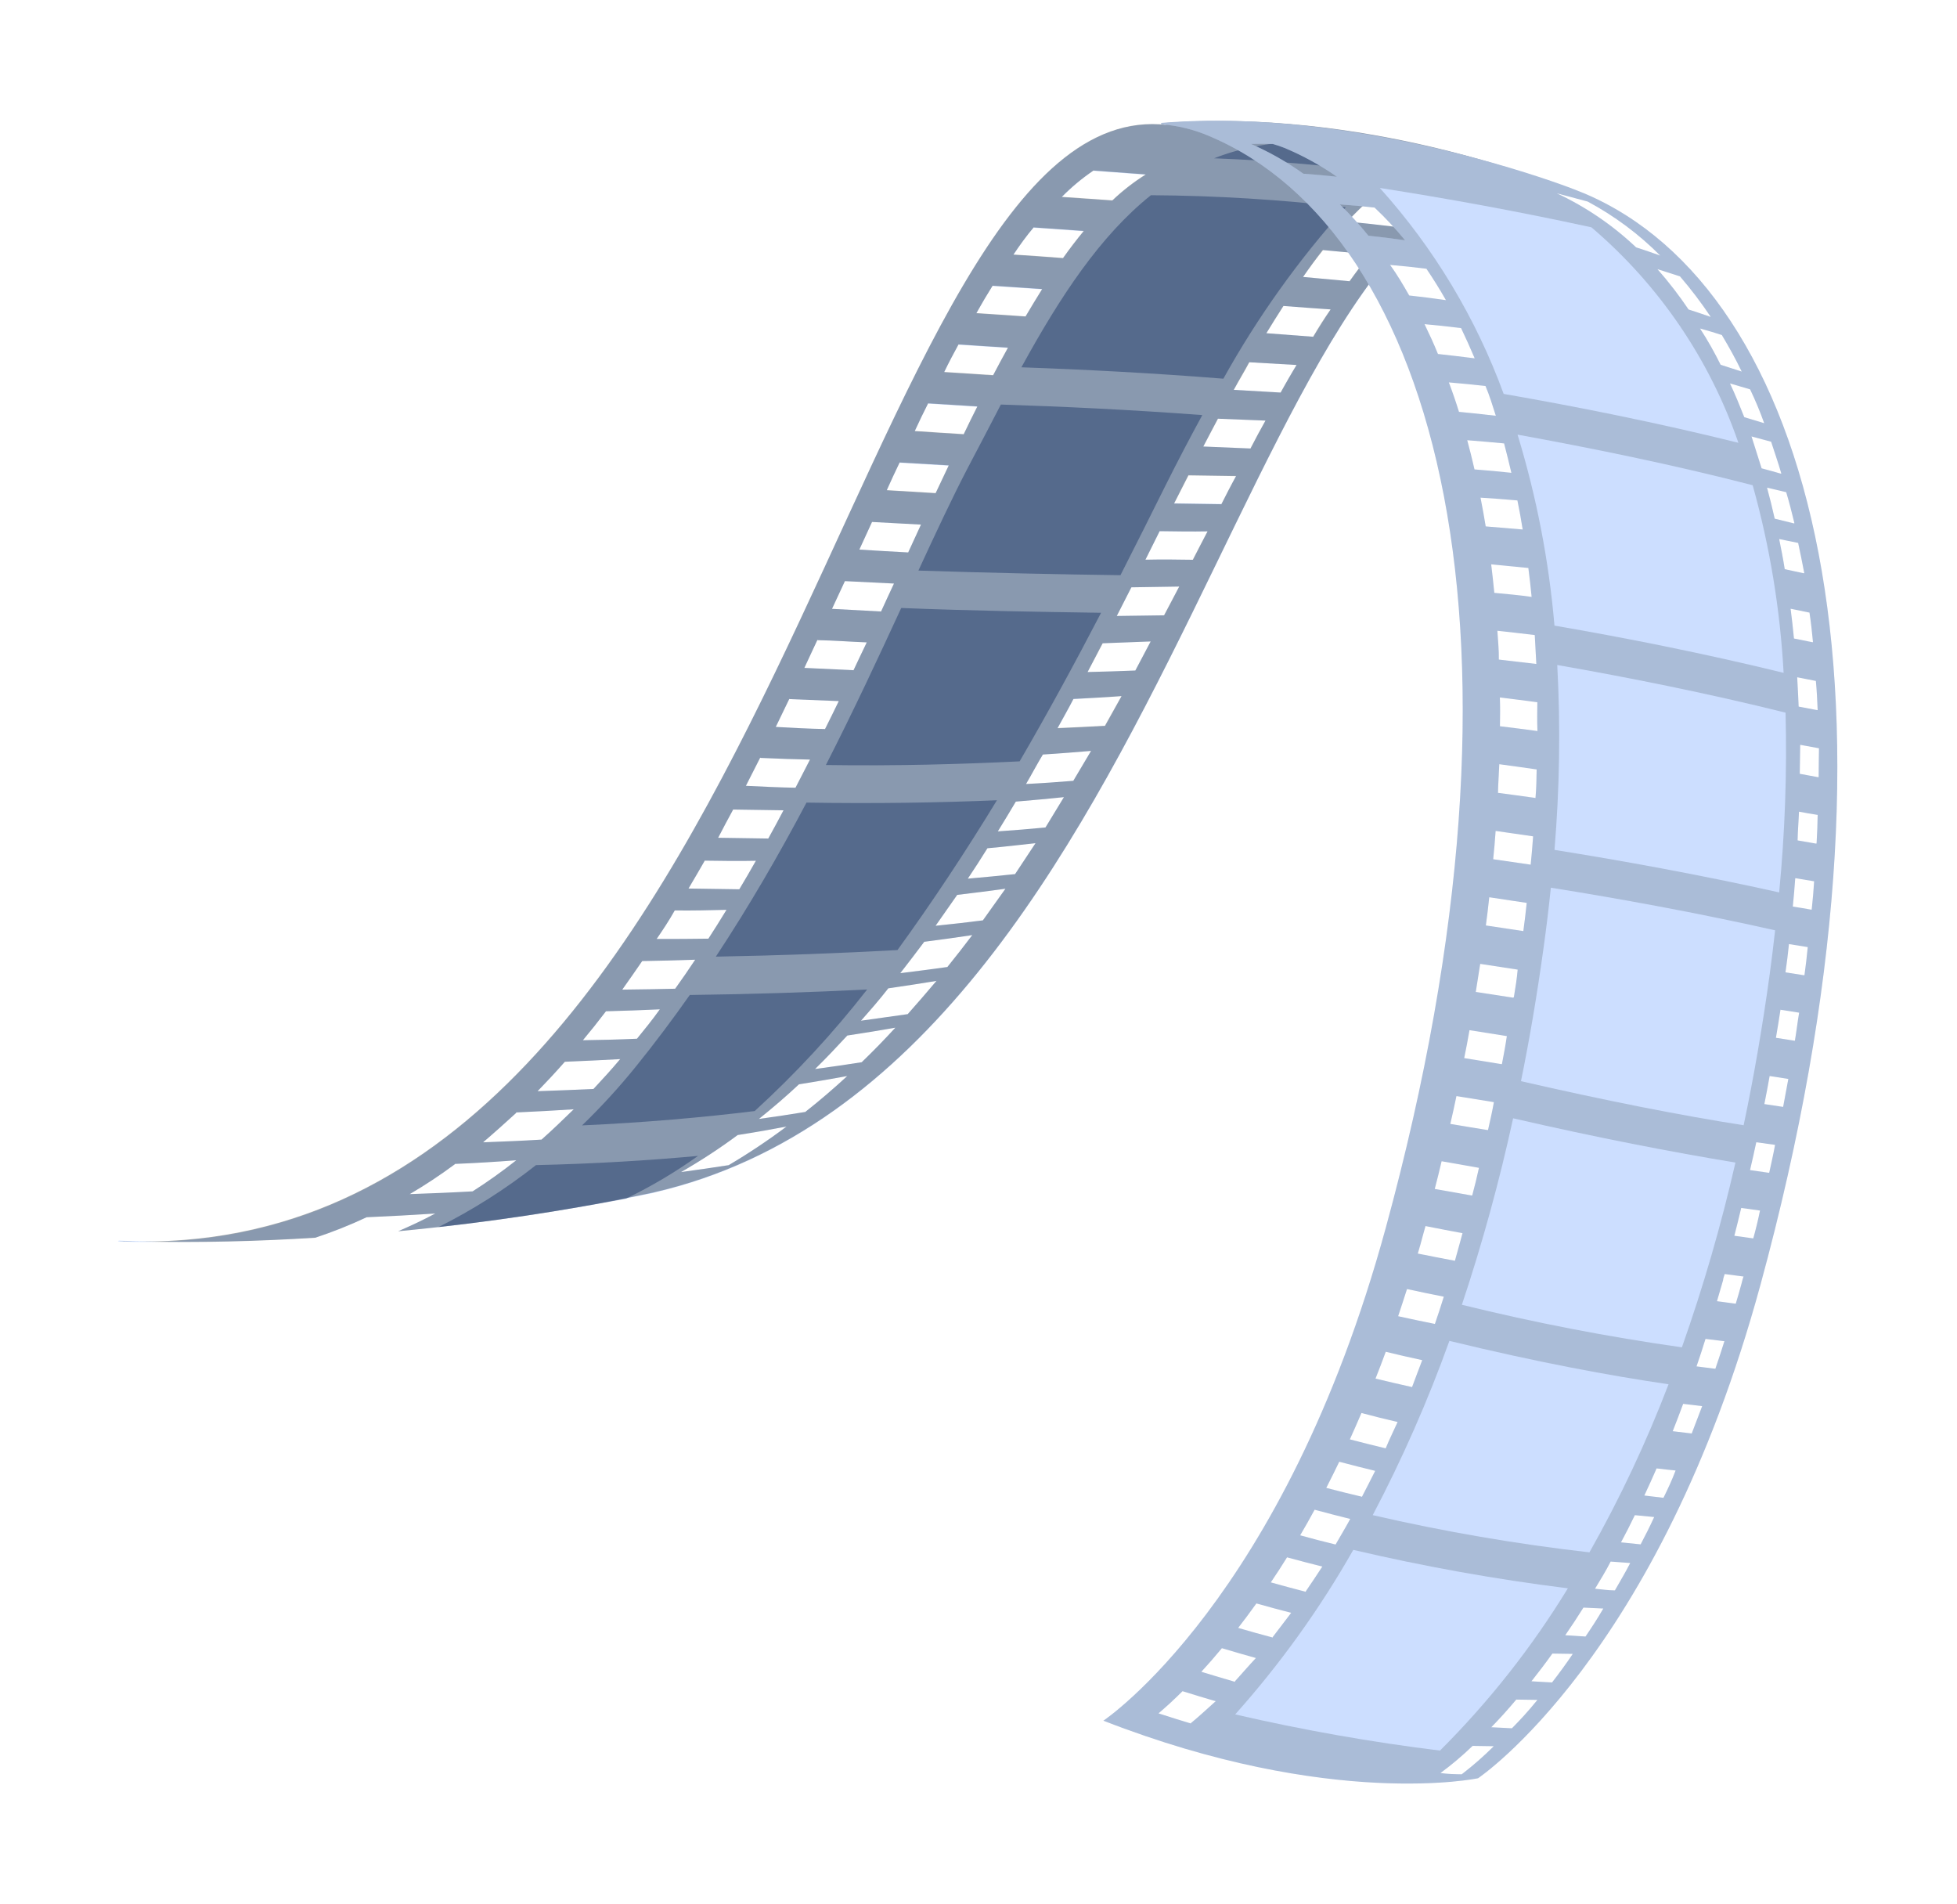 <?xml version="1.0" encoding="UTF-8"?> <svg xmlns="http://www.w3.org/2000/svg" width="332" height="323" viewBox="0 0 332 323" fill="none"> <g filter="url(#filter0_d_204_706)"> <path d="M20.154 206.446C31.686 206.87 43.014 206.591 53.558 205.924C56.52 204.95 59.42 203.795 62.241 202.465C66.228 202.292 70.125 202.081 73.879 201.832C71.835 202.932 69.721 203.923 67.571 204.842C82.168 203.489 96.676 201.31 111.025 198.315L110.918 198.314C201.676 177.422 212.373 14.549 264.221 27.439L263.382 27.157C263.382 27.157 231.276 14.114 196.904 16.937L197.976 17.222C143.802 11.026 132.339 211.843 20.026 206.57L20.154 206.446ZM123.621 193.641C121.067 194.033 118.369 194.442 115.546 194.812C118.868 192.908 122.075 190.811 125.152 188.532C128.101 188.073 130.89 187.577 133.428 187.094C130.281 189.454 127.008 191.64 123.621 193.641ZM136.641 184.612C134.177 185.024 131.533 185.415 128.746 185.804C131.071 183.937 133.361 181.979 135.545 179.93C138.495 179.454 141.23 178.992 143.731 178.527C141.475 180.611 139.093 182.657 136.642 184.594L136.641 184.612ZM146.207 176.178C143.725 176.571 141.081 176.962 138.276 177.333C140.097 175.566 141.921 173.619 143.745 171.655C146.694 171.214 149.429 170.753 151.894 170.323C150.057 172.329 148.162 174.275 146.208 176.16L146.207 176.178ZM154.01 168.022L146.062 169.141C147.631 167.37 149.183 165.599 150.702 163.647C153.633 163.225 156.368 162.799 158.868 162.388C157.26 164.284 155.653 166.162 154.01 168.004L154.01 168.022ZM160.734 160.029C158.234 160.387 155.573 160.724 152.732 161.076C154.099 159.326 155.453 157.551 156.796 155.753C159.709 155.384 162.442 154.994 164.942 154.619C163.588 156.411 162.179 158.221 160.734 160.011L160.734 160.029ZM166.757 152.116C164.221 152.437 161.543 152.756 158.721 153.036C159.95 151.26 161.16 149.574 162.389 147.797C165.301 147.464 168.052 147.093 170.57 146.754C169.286 148.565 168.021 150.34 166.757 152.098L166.757 152.116ZM172.258 144.267C169.724 144.534 167.028 144.798 164.189 145.043C165.327 143.355 166.429 141.631 167.514 139.889C170.407 139.627 173.14 139.309 175.674 139.024C174.518 140.765 173.379 142.507 172.222 144.248L172.258 144.267ZM177.365 136.357C174.813 136.606 172.118 136.835 169.28 137.026C170.328 135.355 171.322 133.665 172.334 131.975C175.227 131.731 177.941 131.485 180.493 131.218L177.365 136.357ZM182.132 128.443C179.58 128.656 176.886 128.849 174.066 128.986C175.042 127.332 175.911 125.658 176.923 123.986C179.796 123.814 182.51 123.586 185.097 123.373C184.085 125.063 183.108 126.735 182.096 128.425L182.132 128.443ZM233.113 29.216L241.139 30.126C239.505 31.459 237.966 32.905 236.534 34.453C234.026 34.147 231.356 33.855 228.579 33.58C229.989 32.03 231.491 30.566 233.077 29.197L233.113 29.216ZM224.451 38.418L232.407 39.165C231.273 40.602 230.12 42.11 228.983 43.708L221.063 42.979C222.146 41.362 223.263 39.835 224.361 38.398L224.451 38.418ZM217.741 47.9C220.537 48.103 223.118 48.321 225.736 48.486C224.768 49.979 223.794 51.526 222.813 53.126L214.836 52.522C215.775 50.921 216.749 49.374 217.705 47.899L217.741 47.9ZM211.945 57.45L219.959 57.911C219.075 59.423 218.119 60.988 217.287 62.59L209.308 62.13C210.14 60.527 211.025 58.961 211.909 57.431L211.945 57.45ZM206.633 67.025L214.686 67.343C213.855 68.891 213.006 70.458 212.174 72.079L204.139 71.743C204.953 70.122 205.766 68.555 206.597 67.006L206.633 67.025ZM201.626 76.586L209.7 76.707C208.887 78.292 208.056 79.859 207.242 81.48L199.186 81.359C199.982 79.738 200.795 78.153 201.591 76.568L201.626 76.586ZM196.746 86.114C199.616 86.157 202.308 86.197 204.875 86.146C204.043 87.731 203.229 89.352 202.398 90.954C199.832 90.916 197.159 90.876 194.323 90.941L196.746 86.114ZM191.937 95.625L200.051 95.495C199.237 97.116 198.387 98.736 197.519 100.374L189.46 100.487L191.937 95.625ZM187.076 105.117L195.209 104.808L192.605 109.74C190.037 109.845 187.344 109.93 184.508 109.995C185.339 108.428 186.191 106.647 187.04 105.098L187.076 105.117ZM190.26 114.137C189.35 115.81 188.427 117.483 187.493 119.156C184.925 119.297 182.231 119.436 179.412 119.555C180.316 117.9 181.256 116.263 182.106 114.607C184.944 114.398 187.656 114.259 190.225 114.065L190.26 114.137ZM185.567 24.986L194.369 25.638C192.34 26.915 190.442 28.389 188.704 30.04L180.135 29.444C181.779 27.759 183.587 26.241 185.532 24.913L185.567 24.986ZM175.409 34.632L183.852 35.225C182.683 36.643 181.493 38.186 180.338 39.82C177.614 39.6 174.799 39.414 171.93 39.227C173.051 37.521 174.15 35.995 175.374 34.559L175.409 34.632ZM168.441 44.523L176.796 45.079C175.864 46.572 174.926 48.119 173.98 49.72L165.644 49.164C166.549 47.491 167.469 45.944 168.407 44.45L168.441 44.523ZM162.657 54.485L170.994 55.023C170.145 56.554 169.315 58.102 168.483 59.687L160.183 59.15C160.961 57.493 161.792 55.926 162.622 54.413L162.657 54.485ZM157.501 64.475L165.802 64.995C165.025 66.526 164.247 68.112 163.488 69.698C160.781 69.513 158.002 69.364 155.187 69.16C155.93 67.503 156.689 65.935 157.466 64.403L157.501 64.475ZM152.667 74.506L160.95 74.989L158.726 79.694L150.443 79.192C151.15 77.534 151.891 75.984 152.632 74.434L152.667 74.506ZM147.94 84.539L156.242 84.986L154.072 89.709C151.364 89.561 148.692 89.413 145.788 89.226L147.94 84.539ZM143.339 94.573L151.66 94.985C150.936 96.553 150.195 98.121 149.471 99.725L141.151 99.278L143.339 94.573ZM138.685 104.588C141.519 104.631 144.297 104.87 147.042 104.965C146.282 106.533 145.541 108.119 144.799 109.687L136.461 109.293C137.184 107.706 137.962 106.085 138.686 104.517L138.685 104.588ZM133.923 114.584L142.298 114.925C141.539 116.493 140.762 118.079 139.966 119.664C137.239 119.623 134.442 119.455 131.609 119.305C132.387 117.666 133.164 116.098 133.924 114.513L133.923 114.584ZM128.982 124.56C131.833 124.692 134.649 124.788 137.412 124.848C136.598 126.451 135.785 128.036 134.954 129.62C132.191 129.579 129.393 129.429 126.542 129.297C127.374 127.658 128.188 126.073 128.983 124.488L128.982 124.56ZM124.418 133.321C127.307 133.364 130.141 133.406 132.922 133.448C132.073 135.05 131.223 136.653 130.338 138.237C127.551 138.195 124.716 138.152 121.834 138.109C122.703 136.417 123.57 134.815 124.419 133.249L124.418 133.321ZM119.604 141.988C122.547 142.032 125.435 142.075 128.236 142.009C127.314 143.629 126.393 145.248 125.418 146.848C122.601 146.806 119.748 146.763 116.806 146.719C117.763 145.101 118.702 143.5 119.605 141.916L119.604 141.988ZM114.471 150.435C117.467 150.48 120.393 150.398 123.248 150.333C122.236 151.987 121.224 153.623 120.178 155.222C117.324 155.269 114.398 155.279 111.402 155.27C112.447 153.742 113.475 152.214 114.471 150.435ZM108.959 159.02C112.01 158.976 114.99 158.895 117.935 158.795C116.833 160.466 115.696 162.1 114.541 163.715C111.615 163.779 108.635 163.842 105.566 163.868C106.648 162.341 107.785 160.725 108.904 159.091L108.959 159.02ZM102.801 167.541C105.925 167.463 108.959 167.346 111.94 167.212C110.675 168.987 109.377 170.583 108.061 172.196C105.08 172.331 102.01 172.411 98.887 172.453C100.166 170.929 101.465 169.298 102.746 167.612L102.801 167.541ZM95.818 176.104C99.032 175.973 102.157 175.822 105.21 175.653C103.73 177.425 102.216 179.071 100.683 180.717C97.595 180.868 94.434 180.983 91.203 181.096C92.715 179.539 94.248 177.893 95.763 176.175L95.818 176.104ZM87.559 184.702C90.918 184.555 94.186 184.371 97.33 184.166C95.509 185.934 93.688 187.701 91.869 189.307C88.654 189.51 85.35 189.64 81.956 189.768C83.774 188.216 85.666 186.522 87.576 184.774L87.559 184.702ZM77.2 193.43C80.791 193.286 84.222 193.068 87.582 192.814C85.207 194.697 82.736 196.457 80.181 198.086C76.714 198.285 73.159 198.43 69.514 198.554C72.147 197.009 74.695 195.322 77.145 193.5L77.2 193.43Z" fill="#CCDEFF"></path> <path opacity="0.4" d="M23.739 206.607L20.151 206.553C21.337 206.463 22.537 206.607 23.739 206.607ZM62.186 202.482C66.173 202.308 70.07 202.098 73.825 201.849C71.78 202.949 69.648 203.94 67.534 204.859C69.853 204.643 72.1 204.389 74.31 204.153C88.69 202.574 100.081 200.484 106.147 199.247C108.937 198.696 110.611 198.327 110.918 198.26C201.675 177.386 212.372 14.512 264.22 27.403L263.381 27.121C263.381 27.121 231.275 14.078 196.903 16.919L197.976 17.186C144.394 10.999 132.62 207.432 23.65 206.588C33.947 206.832 44.036 206.553 53.467 205.958C56.439 204.972 59.351 203.811 62.186 202.482ZM123.62 193.641C121.066 194.033 118.368 194.441 115.545 194.812C118.867 192.907 122.074 190.81 125.151 188.531C128.1 188.073 130.889 187.576 133.427 187.094C130.28 189.454 127.007 191.64 123.62 193.641ZM136.641 184.612C134.176 185.024 131.532 185.415 128.745 185.804C131.07 183.936 133.36 181.979 135.544 179.93C138.494 179.454 141.229 178.992 143.73 178.527C141.474 180.611 139.092 182.657 136.641 184.594L136.641 184.612ZM146.206 176.177C143.724 176.571 141.08 176.962 138.275 177.333C140.096 175.565 141.92 173.619 143.744 171.654C146.693 171.214 149.428 170.752 151.893 170.323C150.056 172.329 148.161 174.275 146.207 176.16L146.206 176.177ZM154.009 168.022L146.061 169.141C147.63 167.37 149.182 165.598 150.701 163.647C153.632 163.225 156.367 162.799 158.867 162.388C157.259 164.284 155.652 166.162 154.009 168.004L154.009 168.022ZM160.733 160.029C158.233 160.386 155.572 160.723 152.732 161.076C154.098 159.325 155.452 157.551 156.795 155.753C159.708 155.384 162.441 154.994 164.941 154.619C163.587 156.411 162.178 158.22 160.733 160.011L160.733 160.029ZM166.756 152.116C164.221 152.437 161.542 152.755 158.72 153.036C159.949 151.26 161.159 149.573 162.388 147.797C165.3 147.464 168.051 147.092 170.569 146.753C169.285 148.565 168.02 150.34 166.756 152.098L166.756 152.116ZM172.257 144.266C169.723 144.533 167.027 144.798 164.188 145.043C165.326 143.355 166.428 141.631 167.513 139.888C170.406 139.627 173.139 139.309 175.673 139.024C174.517 140.765 173.378 142.507 172.221 144.248L172.257 144.266ZM177.364 136.357C174.812 136.606 172.117 136.835 169.279 137.026C170.327 135.354 171.321 133.665 172.333 131.975C175.226 131.731 177.94 131.485 180.492 131.218L177.364 136.357ZM182.131 128.443C179.579 128.656 176.885 128.849 174.065 128.986C175.041 127.332 175.91 125.658 176.922 123.986C179.796 123.814 182.509 123.585 185.096 123.373C184.084 125.063 183.108 126.735 182.095 128.424L182.131 128.443ZM187.493 119.102C184.925 119.243 182.231 119.382 179.412 119.501C180.316 117.846 181.255 116.209 182.106 114.553C184.979 114.416 187.691 114.278 190.26 114.083C189.326 115.744 188.392 117.411 187.457 119.084L187.493 119.102ZM192.604 109.739C190.036 109.844 187.343 109.93 184.507 109.995C185.375 108.375 186.225 106.737 187.075 105.116L195.208 104.808L192.604 109.739ZM197.518 100.374L189.459 100.486L191.937 95.624L200.05 95.495C199.2 97.097 198.333 98.717 197.482 100.355L197.518 100.374ZM202.397 90.954C199.831 90.915 197.158 90.875 194.322 90.94L196.727 86.095C199.598 86.138 202.289 86.179 204.856 86.127C204.007 87.712 203.193 89.333 202.361 90.935L202.397 90.954ZM207.24 81.533L199.184 81.412C200.016 79.81 200.829 78.207 201.625 76.64L209.698 76.761C208.85 78.273 208.018 79.894 207.204 81.515L207.24 81.533ZM212.173 72.078L204.139 71.742C204.988 70.14 205.801 68.573 206.632 67.024L214.685 67.342C213.818 68.873 212.969 70.439 212.137 72.06L212.173 72.078ZM217.286 62.59L209.307 62.129C210.175 60.545 211.149 58.981 211.944 57.449L219.958 57.91C219.039 59.404 218.154 60.97 217.251 62.572L217.286 62.59ZM222.812 53.126L214.835 52.522C215.81 50.939 216.784 49.393 217.74 47.9C220.536 48.103 223.117 48.321 225.735 48.486C224.695 49.966 223.709 51.506 222.776 53.107L222.812 53.126ZM228.983 43.707L221.062 42.978C222.18 41.38 223.298 39.854 224.45 38.417L232.406 39.165C231.237 40.583 230.084 42.091 228.947 43.689L228.983 43.707ZM236.533 34.453C234.025 34.146 231.355 33.855 228.578 33.58C230 32.035 231.514 30.577 233.112 29.216L241.138 30.125C239.492 31.452 237.941 32.892 236.497 34.435L236.533 34.453ZM185.567 24.932L194.368 25.584C192.339 26.86 190.442 28.335 188.703 29.985L180.134 29.39C181.781 27.723 183.589 26.224 185.531 24.913L185.567 24.932ZM175.409 34.578L183.852 35.171C182.682 36.589 181.493 38.132 180.338 39.766C177.613 39.545 174.799 39.36 171.93 39.173C173.05 37.521 174.149 35.994 175.373 34.559L175.409 34.578ZM168.441 44.469L176.796 45.025C175.864 46.518 174.925 48.065 173.98 49.666L165.644 49.11C166.548 47.491 167.468 45.944 168.406 44.45L168.441 44.469ZM162.657 54.431L170.994 54.969C170.145 56.5 169.314 58.048 168.483 59.633L160.182 59.096C160.96 57.492 161.791 55.926 162.621 54.413L162.657 54.431ZM157.501 64.421L165.801 64.941C165.025 66.472 164.247 68.058 163.488 69.644C160.781 69.459 158.002 69.31 155.187 69.106C155.929 67.502 156.688 65.934 157.465 64.403L157.501 64.421ZM152.666 74.452L160.95 74.935L158.726 79.639L150.443 79.138C151.149 77.534 151.89 75.984 152.631 74.434L152.666 74.452ZM147.939 84.538L156.241 84.986L154.071 89.709C151.363 89.561 148.692 89.413 145.787 89.226L147.939 84.538ZM143.338 94.573L151.659 94.984C150.935 96.553 150.194 98.121 149.47 99.725L141.15 99.277L143.338 94.573ZM138.684 104.588C141.518 104.631 144.296 104.87 147.041 104.965C146.281 106.533 145.54 108.119 144.798 109.687L136.46 109.292C137.183 107.706 137.961 106.085 138.685 104.516L138.684 104.588ZM133.922 114.584L142.297 114.925C141.538 116.493 140.761 118.078 139.965 119.664C137.238 119.623 134.441 119.455 131.608 119.305C132.386 117.666 133.163 116.098 133.923 114.512L133.922 114.584ZM128.981 124.56C131.832 124.692 134.648 124.788 137.411 124.847C136.597 126.45 135.784 128.035 134.953 129.62C132.19 129.578 129.392 129.429 126.541 129.296C127.373 127.658 128.187 126.073 128.982 124.488L128.981 124.56ZM124.417 133.32C127.306 133.364 130.14 133.406 132.921 133.448C132.072 135.05 131.222 136.652 130.337 138.236C127.55 138.195 124.716 138.152 121.833 138.109C122.702 136.417 123.569 134.815 124.418 133.248L124.417 133.32ZM119.603 141.987C122.546 142.032 125.434 142.075 128.235 142.009C127.313 143.628 126.392 145.248 125.417 146.848C122.6 146.806 119.747 146.763 116.805 146.719C117.762 145.1 118.701 143.499 119.604 141.916L119.603 141.987ZM114.47 150.435C117.466 150.479 120.392 150.398 123.247 150.333C122.235 151.987 121.224 153.622 120.177 155.222C117.323 155.269 114.397 155.279 111.401 155.27C112.446 153.742 113.474 152.214 114.47 150.435ZM108.958 159.02C112.009 158.976 114.989 158.895 117.934 158.795C116.832 160.466 115.695 162.099 114.54 163.715C111.614 163.779 108.634 163.842 105.565 163.868C106.647 162.341 107.784 160.725 108.903 159.09L108.958 159.02ZM102.8 167.541C105.924 167.462 108.958 167.346 111.939 167.211C110.675 168.987 109.376 170.583 108.06 172.196C105.079 172.331 102.009 172.41 98.886 172.453C100.165 170.929 101.464 169.298 102.745 167.612L102.8 167.541ZM95.817 176.104C99.031 175.973 102.156 175.822 105.209 175.653C103.729 177.425 102.215 179.071 100.683 180.717C97.594 180.868 94.433 180.982 91.202 181.095C92.715 179.539 94.247 177.893 95.762 176.175L95.817 176.104ZM87.558 184.702C90.916 184.555 94.185 184.37 97.329 184.166C95.508 185.933 93.687 187.701 91.868 189.306C88.653 189.509 85.349 189.639 81.955 189.768C83.773 188.216 85.665 186.522 87.575 184.774L87.558 184.702ZM77.199 193.429C80.79 193.286 84.221 193.068 87.581 192.813C85.206 194.697 82.735 196.456 80.18 198.086C76.713 198.285 73.158 198.429 69.513 198.554C72.147 197.009 74.694 195.322 77.144 193.5L77.199 193.429Z" fill="#263238"></path> <g opacity="0.4"> <path d="M197.724 78.358C199.87 74.065 201.957 70.094 203.969 66.41C192.03 65.513 180.428 64.962 169.792 64.623C167.944 68.185 166.096 71.746 164.156 75.414C161.57 80.382 158.807 86.28 155.803 92.785C168.197 93.186 179.804 93.432 190.084 93.568C192.747 88.332 195.3 83.238 197.724 78.358Z" fill="#082358"></path> <path d="M169.126 131.747C159.322 132.156 148.498 132.335 136.818 132.142C132.238 140.813 127.135 149.637 121.442 158.273C132.374 158.078 142.77 157.678 152.253 157.156C158.098 149.114 163.772 140.532 169.126 131.747Z" fill="#082358"></path> <path d="M228.31 31.153C217.336 29.86 206.298 29.18 195.249 29.114C186.658 35.984 179.882 46.255 173.277 58.305C184.038 58.681 195.64 59.286 207.541 60.236C213.348 49.791 220.315 40.035 228.31 31.153Z" fill="#082358"></path> <path d="M186.795 99.944C176.514 99.79 165.068 99.618 152.89 99.13C149.088 107.382 144.879 116.417 140.109 125.767C152.058 125.946 163.117 125.627 172.976 125.147C177.875 116.732 182.489 108.224 186.795 99.944Z" fill="#082358"></path> <path d="M234.464 25.324C235.757 24.198 237.168 23.214 238.672 22.39C225.229 18.923 214.705 19.429 205.968 22.851C216.64 23.262 226.173 24.177 234.464 25.324Z" fill="#082358"></path> <path d="M74.367 204.154C80.229 201.218 85.777 197.694 90.926 193.635C100.889 193.407 110.05 192.845 118.424 192.073C114.563 194.831 110.475 197.255 106.202 199.319C100.138 200.467 88.747 202.521 74.367 204.154Z" fill="#082358"></path> <path d="M147.11 163.844C137.736 164.314 127.591 164.646 117.02 164.775C114.104 168.913 111.064 172.977 107.865 176.93C105.032 180.437 101.985 183.765 98.743 186.897C109.517 186.412 119.293 185.536 128.03 184.465C134.959 178.14 141.341 171.242 147.11 163.844Z" fill="#082358"></path> </g> <path d="M196.991 17.081C199.82 17.293 202.594 17.977 205.197 19.106C243.911 35.479 262.537 103.789 235.1 204.249C217.84 267.445 187.188 287.874 187.188 287.874C225.832 302.935 250.748 297.638 250.748 297.638C250.748 297.638 281.437 277.12 298.661 213.923C326.08 113.463 307.472 45.153 268.758 28.799L266.974 28.09C266.974 28.09 261.622 25.982 253.062 23.575C239.535 19.783 218.016 15.135 197.012 16.848L196.991 17.081ZM251.169 80.415C253.285 80.537 255.364 80.711 257.425 80.886C257.76 82.506 258.058 84.161 258.32 85.816L252.047 85.291C251.784 83.672 251.486 82.017 251.169 80.433L251.169 80.415ZM253.511 96.601C253.356 94.948 253.165 93.33 252.974 91.73L259.281 92.345C259.49 93.963 259.681 95.599 259.836 97.252C257.741 96.952 255.626 96.758 253.511 96.565L253.511 96.601ZM253.318 141.749C253.486 140.136 253.618 138.541 253.731 136.946L260.088 137.866C259.975 139.444 259.843 141.057 259.675 142.67L253.318 141.749ZM259.004 149.156C258.836 150.75 258.651 152.327 258.43 153.939L252.073 152.982C252.295 151.37 252.48 149.776 252.647 148.199L259.004 149.156ZM254.133 130.491C254.158 128.859 254.29 127.246 254.35 125.631C256.391 125.913 258.54 126.197 260.689 126.516C260.665 128.113 260.641 129.728 260.491 131.358C258.342 131.057 256.229 130.756 254.151 130.492L254.133 130.491ZM254.464 119.191C254.489 117.54 254.513 115.925 254.448 114.309C256.544 114.556 258.657 114.839 260.806 115.122C260.782 116.719 260.758 118.334 260.823 120.004C258.709 119.721 256.578 119.438 254.482 119.191L254.464 119.191ZM254.275 107.882C254.3 106.232 254.127 104.596 254.025 102.997C256.121 103.226 258.235 103.455 260.367 103.721C260.468 105.337 260.551 106.971 260.634 108.624L254.275 107.882ZM202.022 288.347C200.235 287.818 198.449 287.253 196.538 286.632C197.647 285.698 199.03 284.444 200.615 282.871C202.544 283.474 204.401 284.04 206.242 284.57C204.496 286.141 203.113 287.413 202.041 288.276L202.022 288.347ZM209.503 281.281C207.717 280.752 205.733 280.184 203.804 279.581C204.917 278.377 206.068 277.049 207.292 275.577C209.257 276.181 211.205 276.713 213.063 277.243C211.787 278.606 210.636 279.952 209.523 281.174L209.503 281.281ZM215.915 273.769C213.984 273.255 212.036 272.723 210.053 272.137C211.06 270.843 212.085 269.458 213.148 267.985C215.15 268.553 217.116 269.085 219.046 269.58C217.985 270.964 216.941 272.348 215.934 273.661L215.915 273.769ZM221.523 266.011C219.592 265.515 217.608 264.983 215.589 264.414C216.506 263.064 217.424 261.66 218.344 260.167C220.382 260.718 222.383 261.25 224.332 261.728C223.414 263.114 222.478 264.553 221.542 265.903L221.523 266.011ZM226.578 257.993C224.611 257.515 222.609 257 220.571 256.431C221.382 255.044 222.211 253.603 223.023 252.09C225.078 252.659 227.099 253.156 229.065 253.652C228.29 255.094 227.407 256.534 226.578 257.993ZM231.078 249.895C229.075 249.435 227.073 248.92 224.999 248.386C225.738 246.944 226.46 245.483 227.201 243.951C229.274 244.503 231.312 245.018 233.297 245.496C232.557 246.956 231.817 248.435 231.079 249.841L231.078 249.895ZM235.095 241.683C233.092 241.204 231.054 240.689 228.999 240.156C229.648 238.712 230.317 237.214 230.968 235.681C233.023 236.232 235.079 236.747 237.1 237.208C236.432 238.688 235.692 240.184 235.096 241.629L235.095 241.683ZM239.558 231.287C237.483 230.826 235.427 230.346 233.352 229.848C233.949 228.368 234.51 226.869 235.089 225.298C237.146 225.796 239.22 226.276 241.277 226.719C240.716 228.218 240.119 229.735 239.558 231.27L239.558 231.287ZM243.433 220.578C241.34 220.152 239.247 219.726 237.19 219.264C237.697 217.765 238.186 216.229 238.695 214.657C240.751 215.119 242.845 215.527 244.938 215.953C244.448 217.525 243.958 219.061 243.433 220.56L243.433 220.578ZM247.811 206.288C247.488 207.485 247.165 208.647 246.824 209.862C244.677 209.453 242.583 209.063 240.525 208.637C240.847 207.547 241.168 206.457 241.454 205.331C241.587 204.884 241.719 204.42 241.834 203.973C243.891 204.38 245.985 204.789 248.114 205.18C248.039 205.448 247.925 205.841 247.811 206.27L247.811 206.288ZM249.717 198.797L243.4 197.679C243.818 196.107 244.2 194.533 244.565 192.977L250.901 194.095C250.592 195.544 250.191 197.153 249.772 198.726L249.717 198.797ZM252.396 187.693C250.212 187.355 248.1 186.983 246.041 186.647C246.424 185.055 246.753 183.481 247.081 181.925L253.436 182.953C253.162 184.474 252.816 186.048 252.451 187.622L252.396 187.693ZM254.753 176.513L248.398 175.484C248.727 173.892 249.02 172.317 249.295 170.742L255.632 171.752C255.412 173.274 255.119 174.849 254.808 176.442L254.753 176.513ZM256.717 165.236L250.361 164.262C250.618 162.669 250.857 161.075 251.114 159.5L257.47 160.474C257.34 161.98 257.083 163.573 256.826 165.13L256.717 165.236ZM247.959 296.968C246.828 296.951 245.644 296.933 244.373 296.753C246.291 295.342 248.112 293.804 249.825 292.151C251.099 292.17 252.301 292.188 253.414 292.204C251.732 293.88 249.947 295.448 248.067 296.898L247.959 296.968ZM256.492 289.164L252.995 288.986C254.326 287.624 255.749 286.066 257.229 284.294C258.503 284.313 259.669 284.33 260.817 284.348C259.336 286.192 257.895 287.749 256.492 289.164ZM263.23 281.387L259.806 281.192C260.958 279.738 262.148 278.176 263.358 276.49L266.82 276.542C265.627 278.318 264.455 279.898 263.302 281.388L263.23 281.387ZM268.91 273.594L265.54 273.382C266.567 271.902 267.595 270.338 268.625 268.691L271.996 268.849C271.038 270.521 269.991 272.103 268.982 273.595L268.91 273.594ZM273.891 265.773C272.85 265.757 271.758 265.615 270.593 265.49C271.477 264.014 272.433 262.485 273.246 260.882L276.562 261.129C275.749 262.732 274.81 264.279 273.962 265.774L273.891 265.773ZM278.261 257.96L275 257.624C275.794 256.147 276.589 254.597 277.348 253.012L280.627 253.33C279.904 254.916 279.127 256.466 278.333 257.961L278.261 257.96ZM282.202 250.07L278.959 249.68C279.645 248.201 280.35 246.668 281.038 245.081C282.167 245.224 283.242 245.33 284.263 245.435C283.665 247.023 282.942 248.573 282.202 250.07ZM286.995 239.159L283.771 238.77C284.368 237.253 284.965 235.719 285.545 234.13L288.769 234.52C288.19 236.054 287.575 237.606 286.995 239.159ZM291.018 228.183L287.812 227.776C288.337 226.264 288.845 224.711 289.335 223.115L292.542 223.504C292.051 225.076 291.525 226.665 291.018 228.147L291.018 228.183ZM295.49 213.57C295.167 214.786 294.826 215.965 294.467 217.144L291.279 216.72C291.62 215.522 291.98 214.29 292.32 213.146C292.325 212.805 292.51 212.449 292.587 212.109L295.793 212.534C295.681 212.784 295.604 213.159 295.491 213.535L295.49 213.57ZM297.397 206.062L294.227 205.62C294.628 204.046 295.029 202.455 295.393 200.9L298.581 201.342C298.271 202.863 297.888 204.454 297.452 206.027L297.397 206.062ZM300.094 194.94L296.889 194.48C297.271 192.906 297.6 191.332 297.947 189.758L301.134 190.2C300.86 191.74 300.495 193.313 300.149 194.905L300.094 194.94ZM302.505 183.761L299.318 183.282C299.629 181.69 299.94 180.115 300.215 178.522L303.384 179.018C303.11 180.54 302.799 182.132 302.505 183.761ZM304.468 172.538L301.281 172.042C301.556 170.449 301.813 168.856 302.052 167.28L305.221 167.776C304.947 169.297 304.78 170.892 304.504 172.503L304.468 172.538ZM306.088 161.436L302.901 160.94C303.14 159.329 303.326 157.734 303.493 156.14L306.68 156.654C306.531 158.195 306.346 159.807 306.124 161.401L306.088 161.436ZM307.313 150.311C306.311 150.116 305.237 149.957 304.145 149.779C304.313 148.166 304.445 146.553 304.558 144.958L307.762 145.49C307.668 147.032 307.536 148.645 307.35 150.275L307.313 150.311ZM308.145 139.107L304.959 138.557C304.984 136.924 305.134 135.294 305.194 133.68C306.285 133.893 307.342 134.071 308.362 134.229C308.338 135.808 308.278 137.44 308.183 138.982L308.145 139.107ZM308.494 127.843L305.326 127.257C305.351 125.606 305.375 123.974 305.4 122.341L308.585 122.927C308.543 124.524 308.555 126.157 308.53 127.808L308.494 127.843ZM308.323 116.463L305.138 115.859C305.074 114.171 304.973 112.519 304.89 110.884L308.057 111.506C308.212 113.105 308.295 114.758 308.36 116.428L308.323 116.463ZM307.527 104.948L304.342 104.308C304.172 102.511 303.98 100.911 303.772 99.257L306.974 99.915C307.219 101.534 307.409 103.206 307.564 104.877L307.527 104.948ZM305.998 93.243L302.778 92.548C302.5 90.75 302.165 89.112 301.832 87.438L305.052 88.096C305.422 89.735 305.737 91.444 306.088 93.208L305.998 93.243ZM304.33 84.783L301.076 83.981C300.672 82.18 300.233 80.379 299.773 78.721L303.027 79.488C303.54 81.2 303.981 82.948 304.42 84.749L304.33 84.783ZM302.141 76.352C301.141 76.068 300.033 75.746 298.853 75.441C298.288 73.638 297.688 71.745 297.14 70.032L300.464 70.925C301.013 72.62 301.65 74.442 302.196 76.317L302.141 76.352ZM299.291 67.785L295.914 66.766C295.136 64.798 294.358 62.884 293.488 61.041L296.9 62.043C297.788 63.904 298.585 65.801 299.291 67.785ZM292.121 52.855C293.294 54.81 294.43 56.855 295.474 59.025L291.902 57.876C290.84 55.743 289.686 53.68 288.406 51.722C289.871 52.121 291.05 52.48 292.175 52.856L292.121 52.855ZM290.158 49.739C289.051 49.345 287.801 48.932 286.462 48.499C284.852 46.105 283.088 43.819 281.181 41.654L285.003 42.878C286.876 45.058 288.616 47.349 290.212 49.74L290.158 49.739ZM269.347 30.189C273.877 32.618 278.021 35.703 281.646 39.346C280.361 38.897 279.004 38.428 277.558 37.957C273.59 34.197 269.044 31.099 264.092 28.783L269.347 30.189ZM256.419 76.205C254.358 75.977 252.28 75.784 250.146 75.626C249.759 73.934 249.353 72.277 248.911 70.673C251.026 70.83 253.105 71.023 255.166 71.215C255.59 72.855 256.013 74.512 256.401 76.205L256.419 76.205ZM253.782 66.529C251.704 66.282 249.626 66.054 247.511 65.86C246.981 64.148 246.413 62.488 245.792 60.864C247.889 61.039 249.967 61.249 252.01 61.477C252.703 63.121 253.216 64.797 253.764 66.528L253.782 66.529ZM250.196 56.784C248.136 56.52 246.04 56.273 243.944 56.045C243.217 54.239 242.452 52.613 241.669 50.986C243.748 51.178 245.808 51.389 247.868 51.653C248.651 53.298 249.433 55.014 250.178 56.784L250.196 56.784ZM245.319 46.913C243.26 46.613 241.164 46.348 239.068 46.12C238.036 44.309 236.969 42.499 235.826 40.938C237.887 41.113 239.947 41.323 241.989 41.587C243.13 43.273 244.252 45.067 245.301 46.913L245.319 46.913ZM233.19 31.209C235.033 32.945 236.762 34.799 238.365 36.759C236.288 36.459 234.228 36.195 232.149 35.984C230.644 34.113 229.022 32.339 227.294 30.671C229.23 30.808 231.219 30.982 233.172 31.208L233.19 31.209ZM215.891 20.415C216.576 20.602 217.25 20.827 217.909 21.091C221.04 22.401 224.023 24.04 226.808 25.98C224.897 25.772 222.997 25.6 221.109 25.464C218.33 23.472 215.347 21.779 212.212 20.414C213.415 20.378 214.635 20.378 215.873 20.415L215.891 20.415Z" fill="#CCDEFF"></path> <path opacity="0.2" d="M196.991 17.081C199.82 17.293 202.594 17.977 205.197 19.106C243.911 35.479 262.537 103.789 235.1 204.249C217.84 267.445 187.188 287.874 187.188 287.874C225.832 302.935 250.748 297.638 250.748 297.638C250.748 297.638 281.437 277.12 298.661 213.923C326.08 113.463 307.472 45.153 268.758 28.799L266.974 28.09C266.974 28.09 261.622 25.982 253.062 23.575C239.535 19.783 218.016 15.135 197.012 16.848L196.991 17.081ZM251.169 80.415C253.285 80.537 255.364 80.711 257.425 80.886C257.76 82.506 258.058 84.161 258.32 85.816L252.047 85.291C251.784 83.672 251.486 82.017 251.169 80.433L251.169 80.415ZM253.511 96.601C253.356 94.948 253.165 93.33 252.974 91.73L259.281 92.345C259.49 93.963 259.681 95.599 259.836 97.252C257.741 96.952 255.626 96.758 253.511 96.565L253.511 96.601ZM253.318 141.749C253.486 140.136 253.618 138.541 253.731 136.946L260.088 137.866C259.975 139.444 259.843 141.057 259.675 142.67L253.318 141.749ZM259.004 149.156C258.836 150.75 258.651 152.327 258.43 153.939L252.073 152.982C252.295 151.37 252.48 149.776 252.647 148.199L259.004 149.156ZM254.133 130.491C254.158 128.859 254.29 127.246 254.35 125.631C256.391 125.913 258.54 126.197 260.689 126.516C260.665 128.113 260.641 129.728 260.491 131.358C258.342 131.057 256.229 130.756 254.151 130.492L254.133 130.491ZM254.464 119.191C254.489 117.54 254.513 115.925 254.448 114.309C256.544 114.556 258.657 114.839 260.806 115.122C260.782 116.719 260.758 118.334 260.823 120.004C258.709 119.721 256.578 119.438 254.482 119.191L254.464 119.191ZM254.275 107.882C254.3 106.232 254.127 104.596 254.025 102.997C256.121 103.226 258.235 103.455 260.367 103.721C260.468 105.337 260.551 106.971 260.634 108.624L254.275 107.882ZM202.022 288.347C200.235 287.818 198.449 287.253 196.538 286.632C197.647 285.698 199.03 284.444 200.615 282.871C202.544 283.474 204.401 284.04 206.242 284.57C204.496 286.141 203.113 287.413 202.041 288.276L202.022 288.347ZM209.503 281.281C207.717 280.752 205.733 280.184 203.804 279.581C204.917 278.377 206.068 277.049 207.292 275.577C209.257 276.181 211.205 276.713 213.063 277.243C211.787 278.606 210.636 279.952 209.523 281.174L209.503 281.281ZM215.915 273.769C213.984 273.255 212.036 272.723 210.053 272.137C211.06 270.843 212.085 269.458 213.148 267.985C215.15 268.553 217.116 269.085 219.046 269.58C217.985 270.964 216.941 272.348 215.934 273.661L215.915 273.769ZM221.523 266.011C219.592 265.515 217.608 264.983 215.589 264.414C216.506 263.064 217.424 261.66 218.344 260.167C220.382 260.718 222.383 261.25 224.332 261.728C223.414 263.114 222.478 264.553 221.542 265.903L221.523 266.011ZM226.578 257.993C224.611 257.515 222.609 257 220.571 256.431C221.382 255.044 222.211 253.603 223.023 252.09C225.078 252.659 227.099 253.156 229.065 253.652C228.29 255.094 227.407 256.534 226.578 257.993ZM231.078 249.895C229.075 249.435 227.073 248.92 224.999 248.386C225.738 246.944 226.46 245.483 227.201 243.951C229.274 244.503 231.312 245.018 233.297 245.496C232.557 246.956 231.817 248.435 231.079 249.841L231.078 249.895ZM235.095 241.683C233.092 241.204 231.054 240.689 228.999 240.156C229.648 238.712 230.317 237.214 230.968 235.681C233.023 236.232 235.079 236.747 237.1 237.208C236.432 238.688 235.692 240.184 235.096 241.629L235.095 241.683ZM239.558 231.287C237.483 230.826 235.427 230.346 233.352 229.848C233.949 228.368 234.51 226.869 235.089 225.298C237.146 225.796 239.22 226.276 241.277 226.719C240.716 228.218 240.119 229.735 239.558 231.27L239.558 231.287ZM243.433 220.578C241.34 220.152 239.247 219.726 237.19 219.264C237.697 217.765 238.186 216.229 238.695 214.657C240.751 215.119 242.845 215.527 244.938 215.953C244.448 217.525 243.958 219.061 243.433 220.56L243.433 220.578ZM247.811 206.288C247.488 207.485 247.165 208.647 246.824 209.862C244.677 209.453 242.583 209.063 240.525 208.637C240.847 207.547 241.168 206.457 241.454 205.331C241.587 204.884 241.719 204.42 241.834 203.973C243.891 204.38 245.985 204.789 248.114 205.18C248.039 205.448 247.925 205.841 247.811 206.27L247.811 206.288ZM249.717 198.797L243.4 197.679C243.818 196.107 244.2 194.533 244.565 192.977L250.901 194.095C250.592 195.544 250.191 197.153 249.772 198.726L249.717 198.797ZM252.396 187.693C250.212 187.355 248.1 186.983 246.041 186.647C246.424 185.055 246.753 183.481 247.081 181.925L253.436 182.953C253.162 184.474 252.816 186.048 252.451 187.622L252.396 187.693ZM254.753 176.513L248.398 175.484C248.727 173.892 249.02 172.317 249.295 170.742L255.632 171.752C255.412 173.274 255.119 174.849 254.808 176.442L254.753 176.513ZM256.717 165.236L250.361 164.262C250.618 162.669 250.857 161.075 251.114 159.5L257.47 160.474C257.34 161.98 257.083 163.573 256.826 165.13L256.717 165.236ZM247.959 296.968C246.828 296.951 245.644 296.933 244.373 296.753C246.291 295.342 248.112 293.804 249.825 292.151C251.099 292.17 252.301 292.188 253.414 292.204C251.732 293.88 249.947 295.448 248.067 296.898L247.959 296.968ZM256.492 289.164L252.995 288.986C254.326 287.624 255.749 286.066 257.229 284.294C258.503 284.313 259.669 284.33 260.817 284.348C259.336 286.192 257.895 287.749 256.492 289.164ZM263.23 281.387L259.806 281.192C260.958 279.738 262.148 278.176 263.358 276.49L266.82 276.542C265.627 278.318 264.455 279.898 263.302 281.388L263.23 281.387ZM268.91 273.594L265.54 273.382C266.567 271.902 267.595 270.338 268.625 268.691L271.996 268.849C271.038 270.521 269.991 272.103 268.982 273.595L268.91 273.594ZM273.891 265.773C272.85 265.757 271.758 265.615 270.593 265.49C271.477 264.014 272.433 262.485 273.246 260.882L276.562 261.129C275.749 262.732 274.81 264.279 273.962 265.774L273.891 265.773ZM278.261 257.96L275 257.624C275.794 256.147 276.589 254.597 277.348 253.012L280.627 253.33C279.904 254.916 279.127 256.466 278.333 257.961L278.261 257.96ZM282.202 250.07L278.959 249.68C279.645 248.201 280.35 246.668 281.038 245.081C282.167 245.224 283.242 245.33 284.263 245.435C283.665 247.023 282.942 248.573 282.202 250.07ZM286.995 239.159L283.771 238.77C284.368 237.253 284.965 235.719 285.545 234.13L288.769 234.52C288.19 236.054 287.575 237.606 286.995 239.159ZM291.018 228.183L287.812 227.776C288.337 226.264 288.845 224.711 289.335 223.115L292.542 223.504C292.051 225.076 291.525 226.665 291.018 228.147L291.018 228.183ZM295.49 213.57C295.167 214.786 294.826 215.965 294.467 217.144L291.279 216.72C291.62 215.522 291.98 214.29 292.32 213.146C292.325 212.805 292.51 212.449 292.587 212.109L295.793 212.534C295.681 212.784 295.604 213.159 295.491 213.535L295.49 213.57ZM297.397 206.062L294.227 205.62C294.628 204.046 295.029 202.455 295.393 200.9L298.581 201.342C298.271 202.863 297.888 204.454 297.452 206.027L297.397 206.062ZM300.094 194.94L296.889 194.48C297.271 192.906 297.6 191.332 297.947 189.758L301.134 190.2C300.86 191.74 300.495 193.313 300.149 194.905L300.094 194.94ZM302.505 183.761L299.318 183.282C299.629 181.69 299.94 180.115 300.215 178.522L303.384 179.018C303.11 180.54 302.799 182.132 302.505 183.761ZM304.468 172.538L301.281 172.042C301.556 170.449 301.813 168.856 302.052 167.28L305.221 167.776C304.947 169.297 304.78 170.892 304.504 172.503L304.468 172.538ZM306.088 161.436L302.901 160.94C303.14 159.329 303.326 157.734 303.493 156.14L306.68 156.654C306.531 158.195 306.346 159.807 306.124 161.401L306.088 161.436ZM307.313 150.311C306.311 150.116 305.237 149.957 304.145 149.779C304.313 148.166 304.445 146.553 304.558 144.958L307.762 145.49C307.668 147.032 307.536 148.645 307.35 150.275L307.313 150.311ZM308.145 139.107L304.959 138.557C304.984 136.924 305.134 135.294 305.194 133.68C306.285 133.893 307.342 134.071 308.362 134.229C308.338 135.808 308.278 137.44 308.183 138.982L308.145 139.107ZM308.494 127.843L305.326 127.257C305.351 125.606 305.375 123.974 305.4 122.341L308.585 122.927C308.543 124.524 308.555 126.157 308.53 127.808L308.494 127.843ZM308.323 116.463L305.138 115.859C305.074 114.171 304.973 112.519 304.89 110.884L308.057 111.506C308.212 113.105 308.295 114.758 308.36 116.428L308.323 116.463ZM307.527 104.948L304.342 104.308C304.172 102.511 303.98 100.911 303.772 99.257L306.974 99.915C307.219 101.534 307.409 103.206 307.564 104.877L307.527 104.948ZM305.998 93.243L302.778 92.548C302.5 90.75 302.165 89.112 301.832 87.438L305.052 88.096C305.422 89.735 305.737 91.444 306.088 93.208L305.998 93.243ZM304.33 84.783L301.076 83.981C300.672 82.18 300.233 80.379 299.773 78.721L303.027 79.488C303.54 81.2 303.981 82.948 304.42 84.749L304.33 84.783ZM302.141 76.352C301.141 76.068 300.033 75.746 298.853 75.441C298.288 73.638 297.688 71.745 297.14 70.032L300.464 70.925C301.013 72.62 301.65 74.442 302.196 76.317L302.141 76.352ZM299.291 67.785L295.914 66.766C295.136 64.798 294.358 62.884 293.488 61.041L296.9 62.043C297.788 63.904 298.585 65.801 299.291 67.785ZM292.121 52.855C293.294 54.81 294.43 56.855 295.474 59.025L291.902 57.876C290.84 55.743 289.686 53.68 288.406 51.722C289.871 52.121 291.05 52.48 292.175 52.856L292.121 52.855ZM290.158 49.739C289.051 49.345 287.801 48.932 286.462 48.499C284.852 46.105 283.088 43.819 281.181 41.654L285.003 42.878C286.876 45.058 288.616 47.349 290.212 49.74L290.158 49.739ZM269.347 30.189C273.877 32.618 278.021 35.703 281.646 39.346C280.361 38.897 279.004 38.428 277.558 37.957C273.59 34.197 269.044 31.099 264.092 28.783L269.347 30.189ZM256.419 76.205C254.358 75.977 252.28 75.784 250.146 75.626C249.759 73.934 249.353 72.277 248.911 70.673C251.026 70.83 253.105 71.023 255.166 71.215C255.59 72.855 256.013 74.512 256.401 76.205L256.419 76.205ZM253.782 66.529C251.704 66.282 249.626 66.054 247.511 65.86C246.981 64.148 246.413 62.488 245.792 60.864C247.889 61.039 249.967 61.249 252.01 61.477C252.703 63.121 253.216 64.797 253.764 66.528L253.782 66.529ZM250.196 56.784C248.136 56.52 246.04 56.273 243.944 56.045C243.217 54.239 242.452 52.613 241.669 50.986C243.748 51.178 245.808 51.389 247.868 51.653C248.651 53.298 249.433 55.014 250.178 56.784L250.196 56.784ZM245.319 46.913C243.26 46.613 241.164 46.348 239.068 46.12C238.036 44.309 236.969 42.499 235.826 40.938C237.887 41.113 239.947 41.323 241.989 41.587C243.13 43.273 244.252 45.067 245.301 46.913L245.319 46.913ZM233.19 31.209C235.033 32.945 236.762 34.799 238.365 36.759C236.288 36.459 234.228 36.195 232.149 35.984C230.644 34.113 229.022 32.339 227.294 30.671C229.23 30.808 231.219 30.982 233.172 31.208L233.19 31.209ZM215.891 20.415C216.576 20.602 217.25 20.827 217.909 21.091C221.04 22.401 224.023 24.04 226.808 25.98C224.897 25.772 222.997 25.6 221.109 25.464C218.33 23.472 215.347 21.779 212.212 20.414C213.415 20.378 214.635 20.378 215.873 20.415L215.891 20.415Z" fill="#263238"></path> <path d="M245.885 223.45C242.242 233.594 237.896 243.47 232.88 253.009C245.006 255.806 257.28 257.914 269.645 259.321C274.82 250.163 279.306 240.633 283.065 230.809C273.091 229.35 260.85 227.084 245.885 223.45Z" fill="#CCDEFF"></path> <path d="M285.33 224.544C288.958 214.281 291.991 203.817 294.413 193.204C283.673 191.428 271.022 188.995 256.697 185.694C254.369 196.387 251.467 206.946 248.004 217.327C260.317 220.356 272.775 222.765 285.33 224.544Z" fill="#CCDEFF"></path> <path d="M261.831 157.004C260.744 164.848 259.478 172.312 258.031 179.397C272.339 182.68 285.006 185.185 295.802 186.872C297.502 178.84 298.975 170.338 300.224 161.277C300.567 158.733 300.873 156.262 301.143 153.807C287.711 150.788 274.539 148.402 263.1 146.579C262.743 149.983 262.333 153.441 261.831 157.004Z" fill="#CCDEFF"></path> <path d="M229.581 258.9C223.911 268.886 217.195 278.242 209.548 286.809C221.013 289.459 232.609 291.508 244.288 292.947C252.591 284.669 259.874 275.428 265.984 265.421C253.742 263.896 241.59 261.719 229.581 258.9Z" fill="#CCDEFF"></path> <path d="M255.094 62.816C267.498 64.976 281.257 67.713 294.916 71.112C290.025 56.916 281.414 44.293 269.981 34.56C257.246 31.785 244.933 29.573 234.083 27.885C243.253 38.08 250.385 49.937 255.094 62.816Z" fill="#CCDEFF"></path> <path d="M257.449 69.724C260.671 80.272 262.77 91.131 263.711 102.12C275.811 104.203 289.23 106.863 302.586 110.132C301.999 99.365 300.239 88.694 297.338 78.308C283.77 74.803 270.012 72.012 257.449 69.724Z" fill="#CCDEFF"></path> <path d="M264.184 108.802C264.746 119.255 264.589 129.733 263.714 140.164C275.154 141.986 288.344 144.374 301.83 147.375C302.811 137.243 303.174 127.061 302.915 116.884C289.631 113.581 276.302 110.922 264.184 108.802Z" fill="#CCDEFF"></path> </g> <defs> <filter id="filter0_d_204_706" x="0.026" y="0.482" width="331.675" height="322.059" filterUnits="userSpaceOnUse" color-interpolation-filters="sRGB"> <feFlood flood-opacity="0" result="BackgroundImageFix"></feFlood> <feColorMatrix in="SourceAlpha" type="matrix" values="0 0 0 0 0 0 0 0 0 0 0 0 0 0 0 0 0 0 127 0" result="hardAlpha"></feColorMatrix> <feOffset dy="4"></feOffset> <feGaussianBlur stdDeviation="10"></feGaussianBlur> <feComposite in2="hardAlpha" operator="out"></feComposite> <feColorMatrix type="matrix" values="0 0 0 0 0.031 0 0 0 0 0.137 0 0 0 0 0.345 0 0 0 0.3 0"></feColorMatrix> <feBlend mode="normal" in2="BackgroundImageFix" result="effect1_dropShadow_204_706"></feBlend> <feBlend mode="normal" in="SourceGraphic" in2="effect1_dropShadow_204_706" result="shape"></feBlend> </filter> </defs> </svg> 